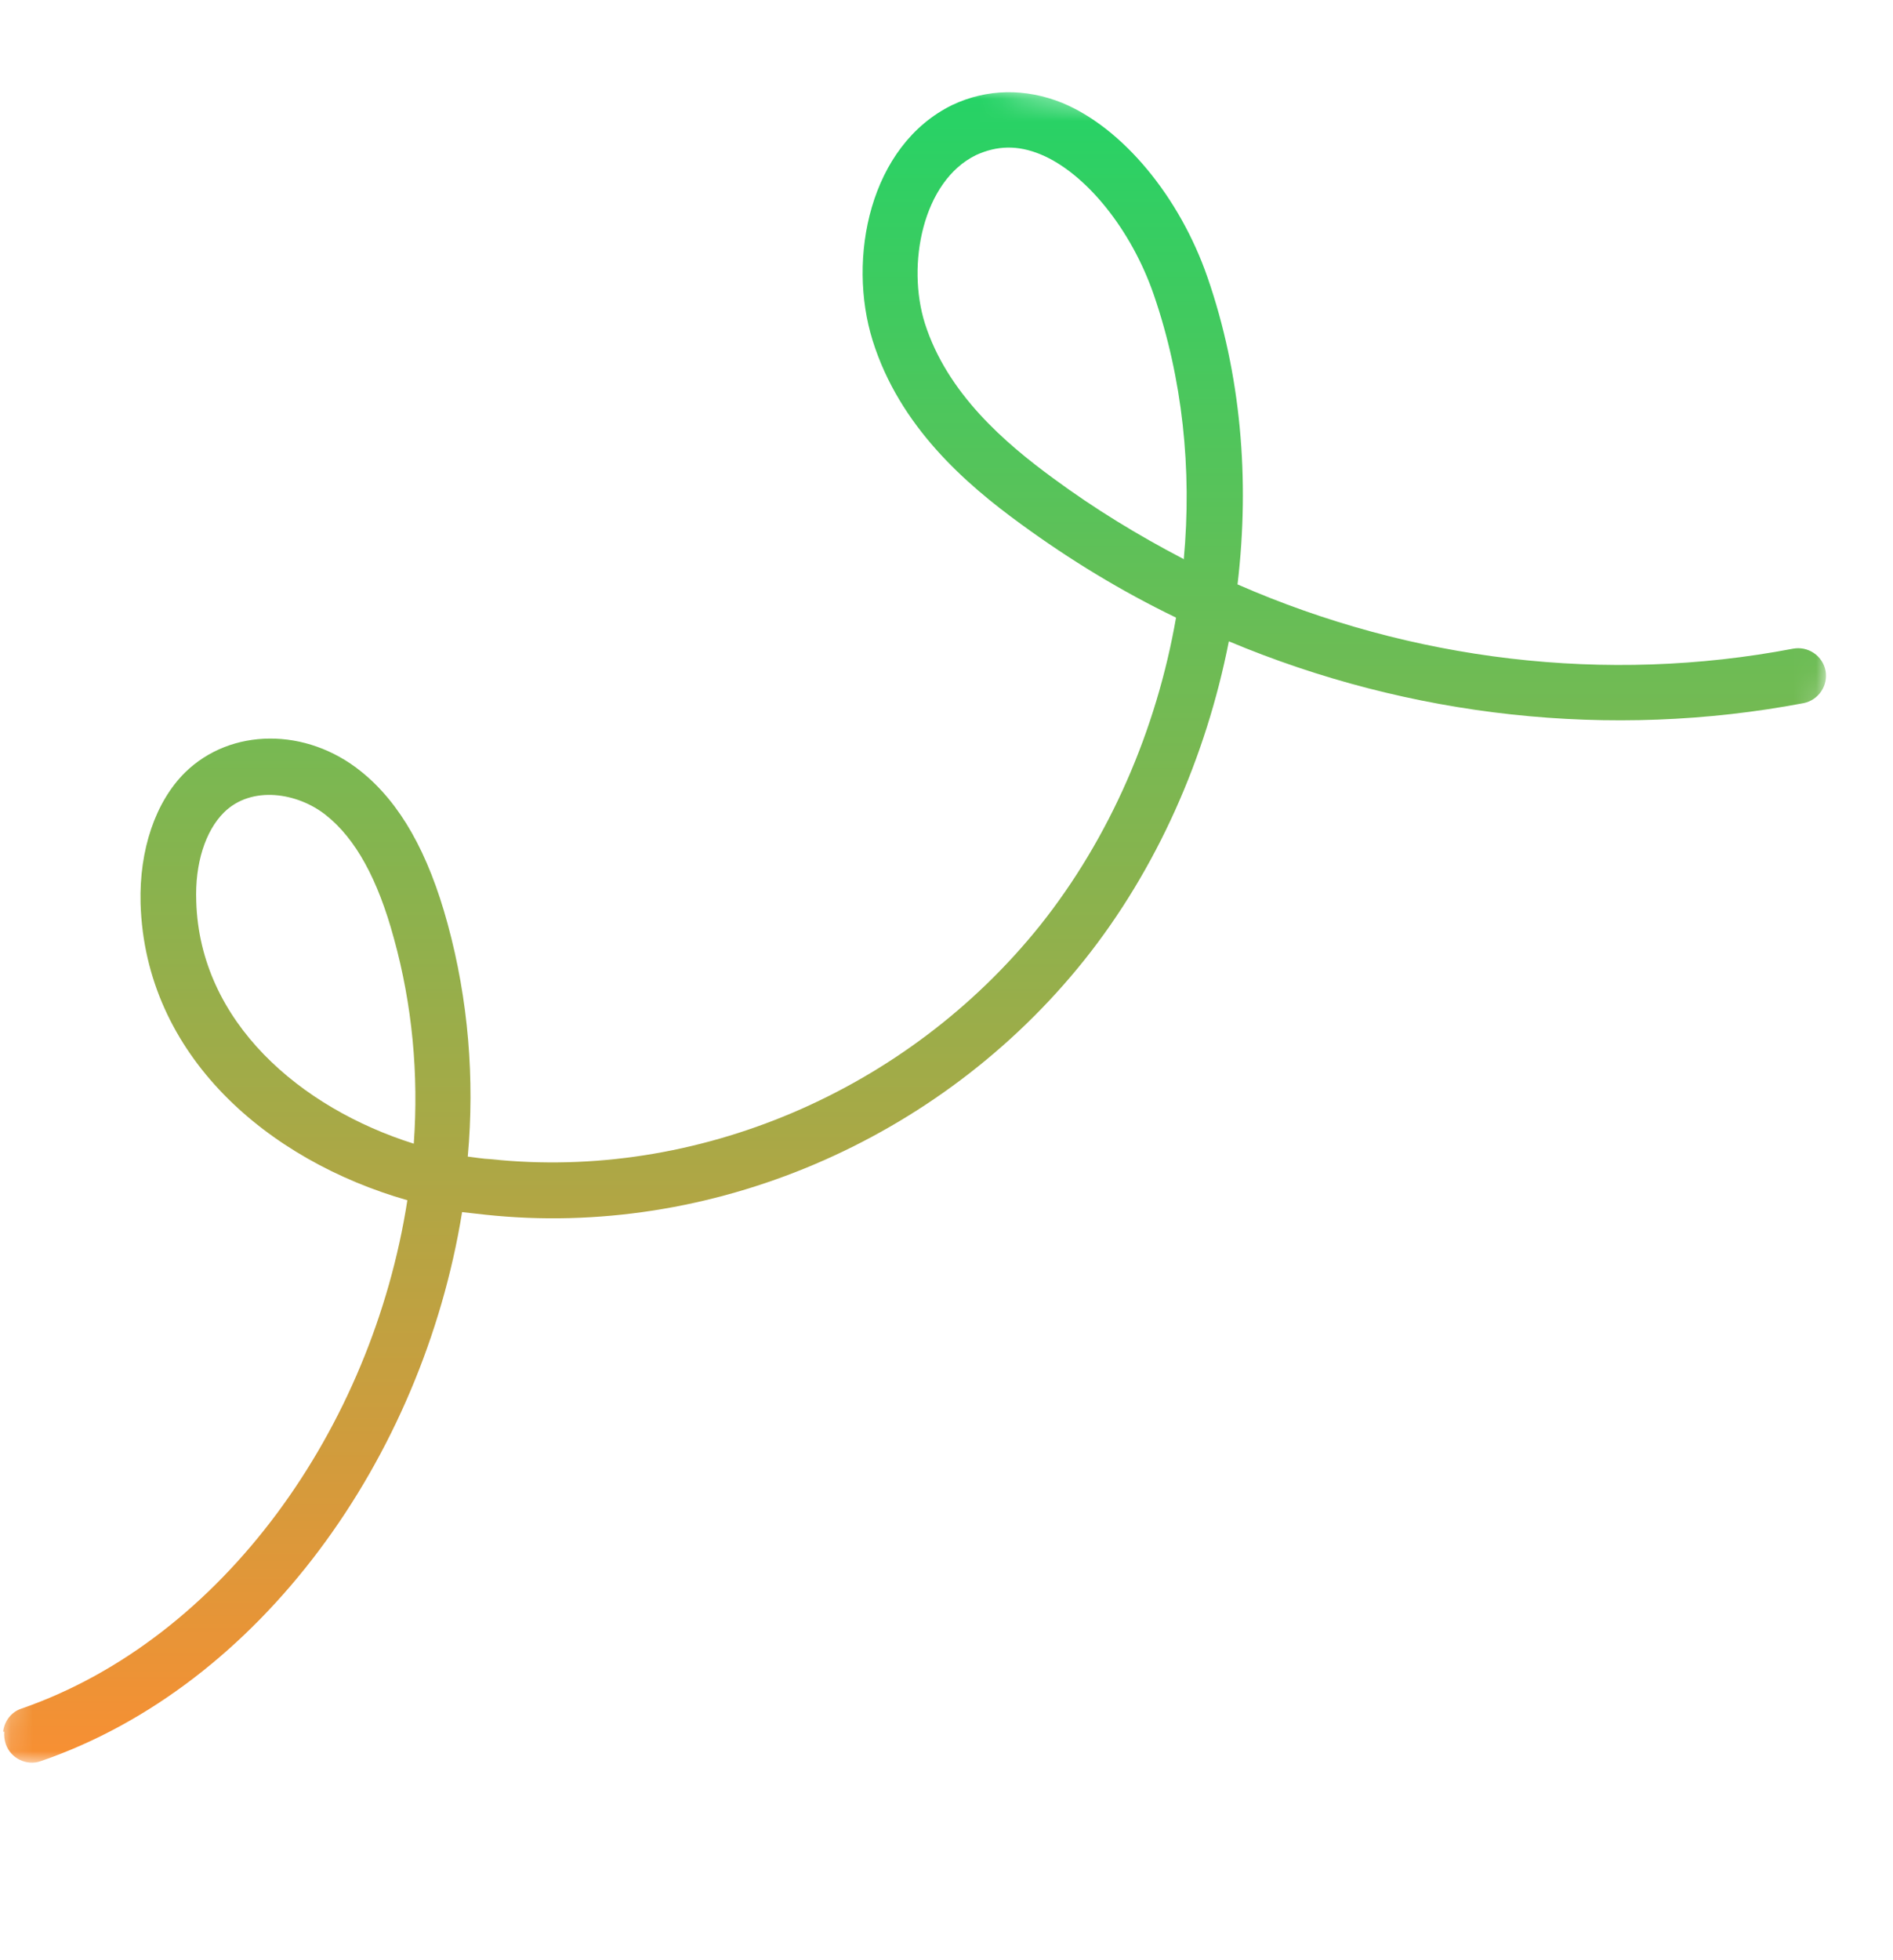 <svg width="86" height="89" viewBox="0 0 86 89" fill="none" xmlns="http://www.w3.org/2000/svg">
<g clip-path="url(#clip0_5413_12593)">
<mask id="mask0_5413_12593" style="mask-type:luminance" maskUnits="userSpaceOnUse" x="0" y="-1" width="86" height="90">
<path d="M85.454 8.599L76.442 88.481L0 79.882L9.013 -0L85.454 8.599Z" fill="white"/>
</mask>
<g mask="url(#mask0_5413_12593)">
<path d="M0.142 78.624C0.194 78.161 0.503 77.727 0.988 77.574C10.156 74.391 16.901 64.824 18.507 54.496C12.189 52.693 6.591 47.953 6.386 41.01C6.323 38.584 7.062 36.404 8.408 35.073C10.481 33.043 13.915 33.013 16.415 35.037C18.177 36.458 19.456 38.709 20.338 41.955C21.276 45.39 21.571 48.987 21.251 52.515C21.585 52.552 21.941 52.618 22.278 52.63C31.624 53.63 41.204 49.557 47.252 42.018C50.43 38.031 52.544 33.119 53.428 28.042C50.964 26.855 48.604 25.419 46.372 23.789C43.874 21.973 40.868 19.372 39.645 15.463C38.48 11.742 39.502 6.602 43.27 4.764C44.833 4.029 46.578 3.991 48.269 4.676C50.999 5.815 53.585 8.915 54.859 12.597C56.368 16.954 56.791 21.735 56.222 26.535C64.147 30.002 72.965 31.073 81.463 29.453C81.791 29.393 82.129 29.464 82.404 29.651C82.68 29.837 82.871 30.125 82.935 30.451C82.996 30.779 82.925 31.116 82.738 31.392C82.552 31.668 82.264 31.86 81.938 31.926C73.148 33.59 64.04 32.565 55.827 29.119C54.791 34.386 52.555 39.467 49.257 43.596C42.691 51.805 32.237 56.248 22.045 55.153L20.993 55.035C19.187 66.199 11.838 76.531 1.862 79.96C1.211 80.199 0.474 79.831 0.26 79.182C0.201 79.004 0.178 78.816 0.193 78.628L0.142 78.624ZM18.8 51.902C19.023 48.779 18.729 45.625 17.898 42.618C17.165 39.909 16.15 38.077 14.815 37.017C13.527 35.987 11.435 35.648 10.178 36.885C9.329 37.727 8.85 39.207 8.916 40.931C9.077 46.412 13.653 50.308 18.797 51.928L18.8 51.902H18.8ZM53.778 25.403C54.161 21.311 53.719 17.177 52.428 13.415C51.412 10.441 49.338 7.866 47.277 7.01C46.234 6.58 45.296 6.605 44.338 7.043C41.917 8.228 41.178 12.02 42.02 14.69C43.038 17.874 45.668 20.121 47.853 21.719C49.724 23.1 51.718 24.313 53.755 25.374L53.778 25.403Z" fill="url(#paint0_linear_5413_12593)"/>
</g>
</g>
<defs>
<linearGradient id="paint0_linear_5413_12593" x1="41.549" y1="4.186" x2="41.549" y2="80.033" gradientUnits="userSpaceOnUse">
<stop stop-color="#25D366"/>
<stop offset="1" stop-color="#F88F33"/>
</linearGradient>
<clipPath id="clip0_5413_12593">
<rect width="86" height="89" fill="white"/>
</clipPath>
</defs>
</svg>

